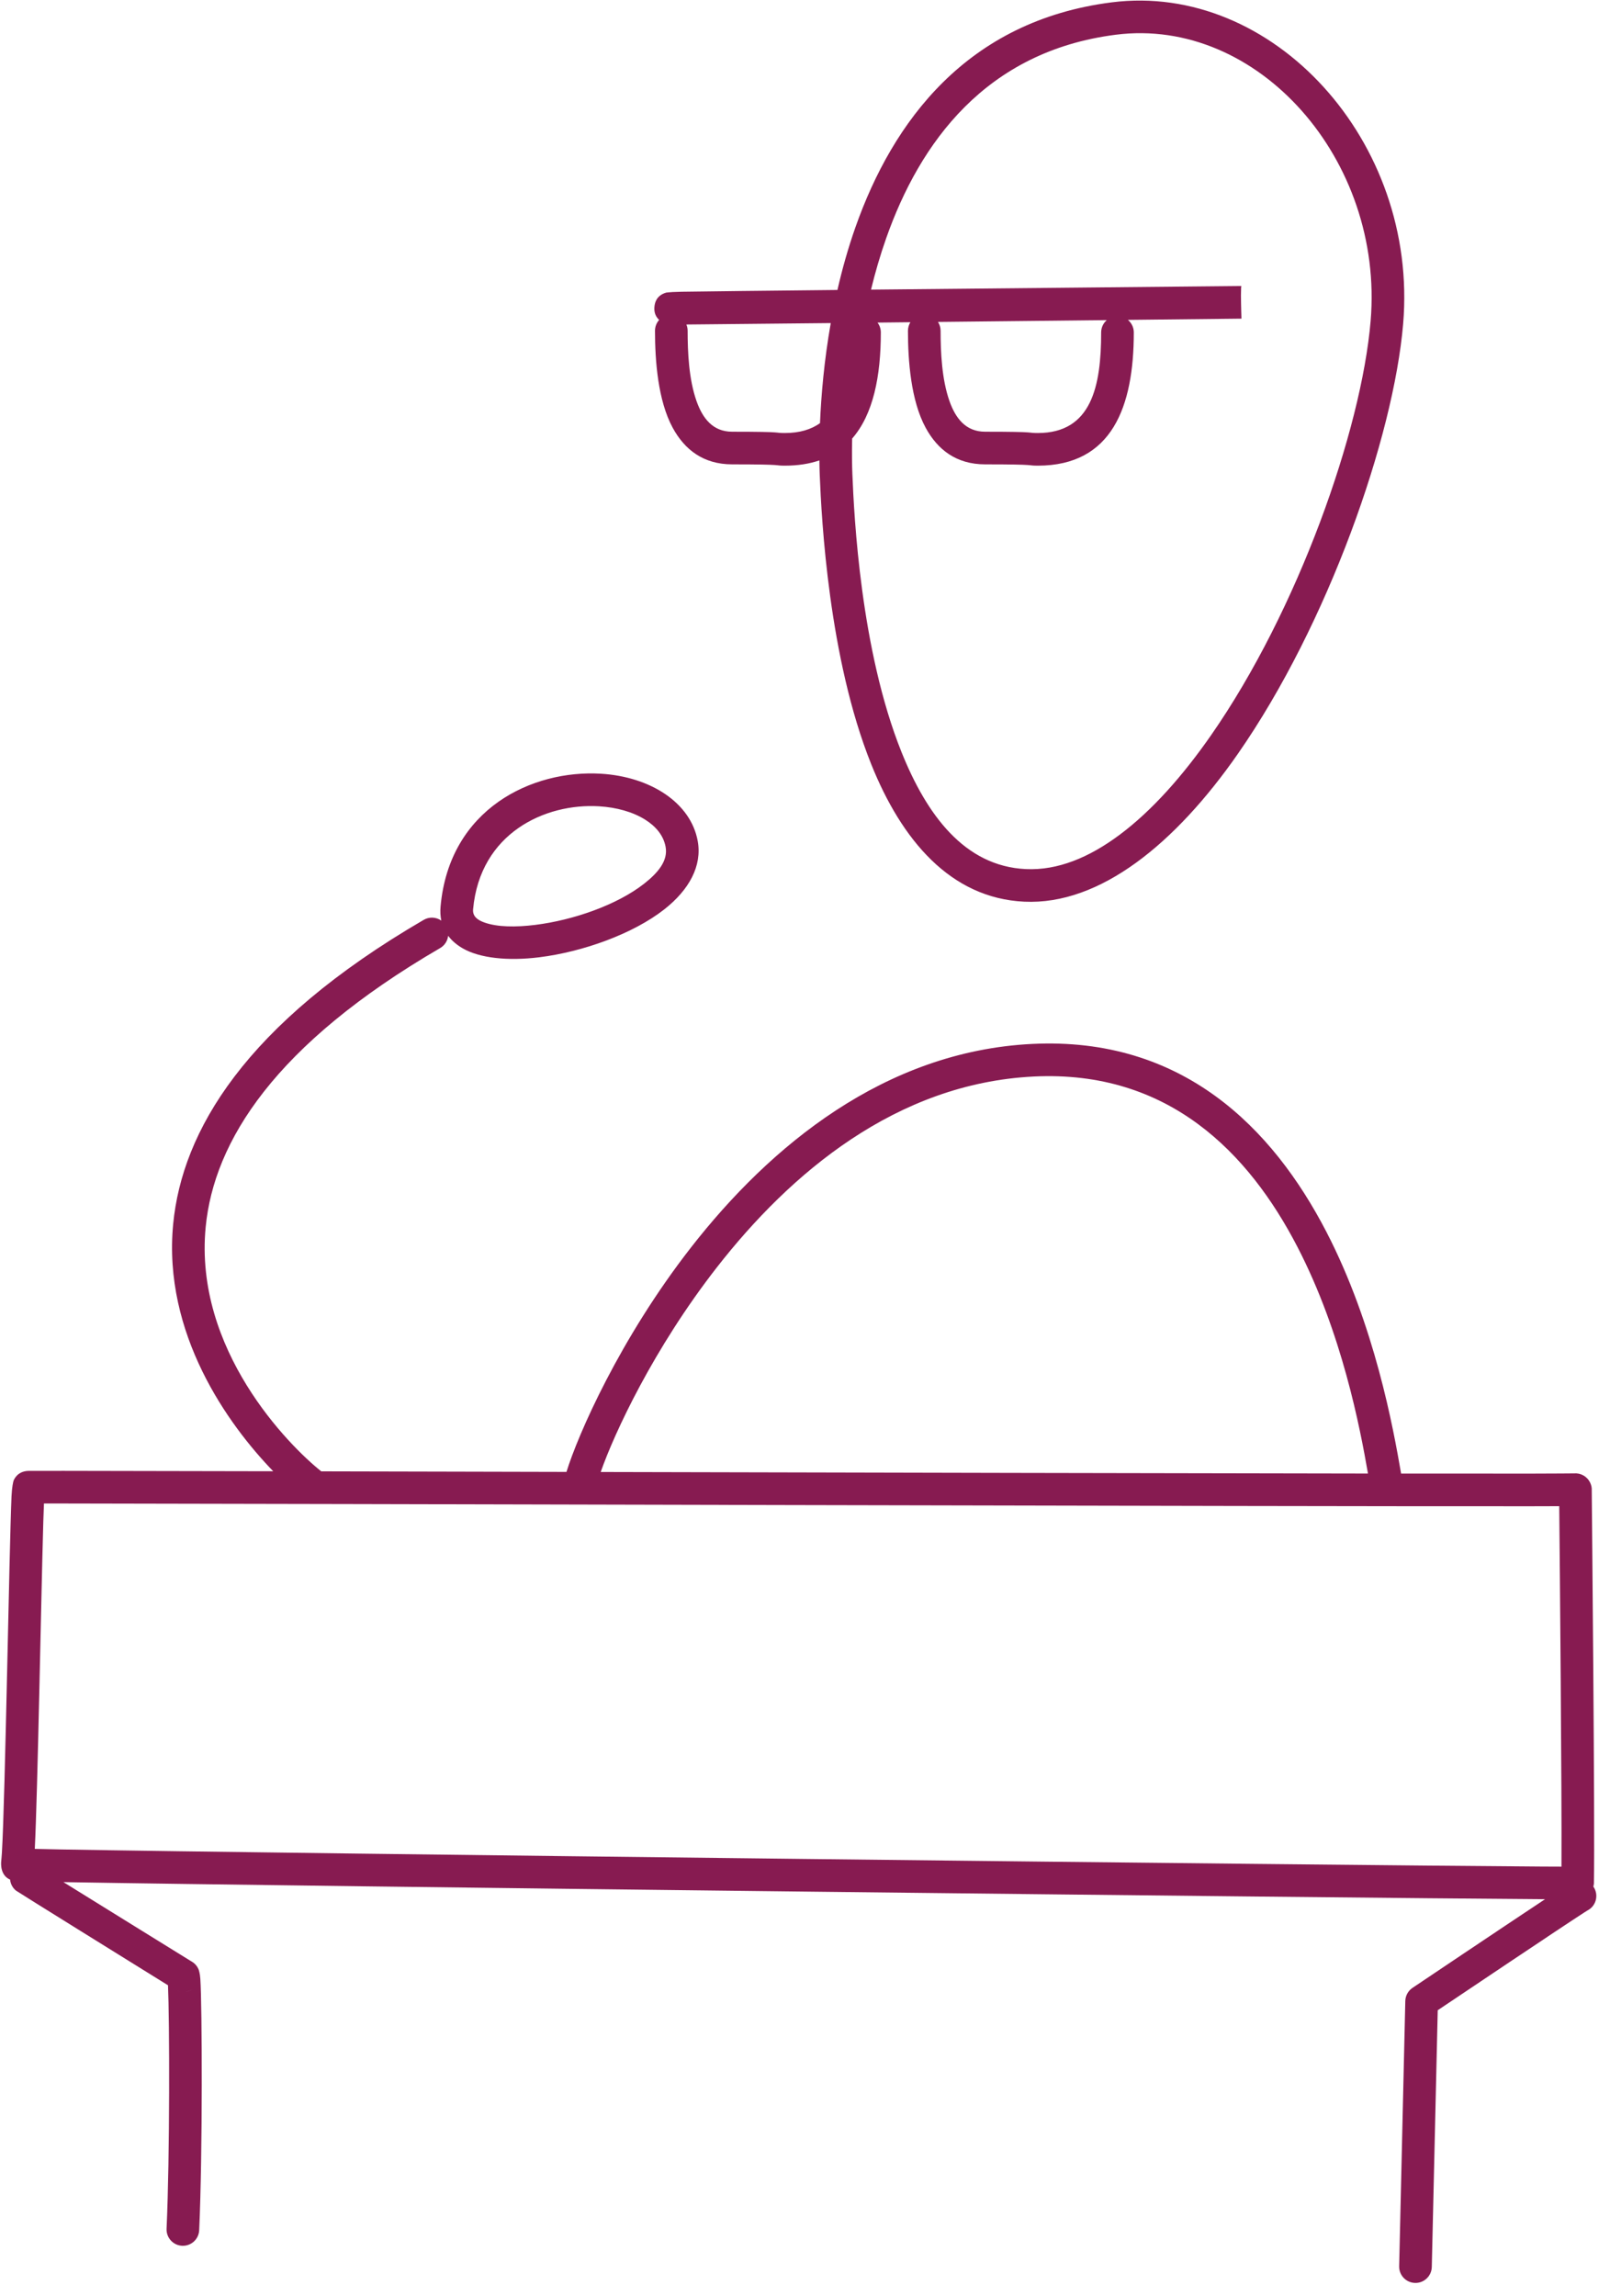 <svg xmlns="http://www.w3.org/2000/svg" xmlns:xlink="http://www.w3.org/1999/xlink" xmlns:serif="http://www.serif.com/" width="100%" height="100%" viewBox="0 0 148 211" xml:space="preserve" style="fill-rule:evenodd;clip-rule:evenodd;stroke-linejoin:round;stroke-miterlimit:2;">
    <g id="Plan-de-travail1" serif:id="Plan de travail1" transform="matrix(1.645,0,0,2.352,477.185,-141.241)">
        <rect x="-290.113" y="60.041" width="89.415" height="89.415" style="fill:none;"></rect>
        <g transform="matrix(0.608,0,0,0.425,-290.113,60.041)">
            <path d="M40.611,84.656C40.526,84.254 40.503,83.818 40.545,83.347L40.545,83.347C41.361,74.36 48.977,70.772 55.288,71.154C59.8,71.427 63.531,73.792 64.179,77.342C64.594,79.612 63.4,81.822 61.108,83.622C58.24,85.873 53.628,87.531 49.613,88.028C46.722,88.387 44.133,88.106 42.578,87.206C42.03,86.888 41.579,86.505 41.241,86.053C41.189,86.508 40.931,86.933 40.505,87.181C25.285,96.042 19.712,104.964 18.954,112.833C17.872,124.08 26.563,132.894 29.578,135.287L32.073,135.293C35.192,135.3 38.311,135.307 41.43,135.314L52.116,135.339C53.155,131.96 56.998,123.12 63.575,114.687C70.811,105.409 81.336,96.667 94.913,95.994C108.724,95.309 117.008,103.706 121.956,113.261C126.4,121.842 128.111,131.329 128.827,135.492C133.953,135.498 138.096,135.499 140.882,135.496C143.002,135.493 144.538,135.478 144.722,135.476C145.322,135.425 145.905,135.74 146.185,136.29C146.315,136.546 146.367,136.803 146.349,137.059C146.368,139.002 146.648,167.921 146.55,173.15C146.55,173.172 146.542,173.296 146.499,173.464C146.738,173.806 146.833,174.245 146.726,174.682C146.618,175.119 146.327,175.464 145.955,175.655C145.908,175.685 145.776,175.767 145.649,175.848C143.58,177.182 134.676,183.16 132.194,184.828L131.648,208.431C131.629,209.259 130.942,209.916 130.114,209.896C129.286,209.877 128.63,209.19 128.649,208.362L129.213,183.981C129.224,183.494 129.471,183.043 129.876,182.771C129.876,182.771 137.915,177.366 142.056,174.621L141.756,174.619C122.786,174.499 27.349,173.423 5.881,173.05C9.697,175.422 16.708,179.759 17.605,180.314C17.686,180.356 17.767,180.408 17.847,180.472C17.98,180.577 18.153,180.744 18.285,181.031C18.323,181.114 18.43,181.424 18.464,181.952C18.628,184.45 18.681,197.855 18.358,205.05C18.321,205.877 17.619,206.518 16.792,206.481C15.965,206.444 15.324,205.742 15.361,204.915C15.666,198.134 15.635,185.758 15.491,182.532C12.71,180.806 1.65,173.938 1.516,173.827C1.198,173.565 1.016,173.198 0.979,172.818C0.11,172.448 0.123,171.431 0.166,171.09L0.166,171.091C0.166,171.091 0.204,170.712 0.226,170.348C0.53,165.259 0.897,142.419 1.11,137.578C1.148,136.711 1.27,136.211 1.301,136.14C1.311,136.118 1.599,135.263 2.682,135.244C2.891,135.241 4.025,135.24 5.929,135.242C9.697,135.245 16.509,135.259 25.161,135.278C21.014,130.991 14.997,122.632 15.968,112.546C16.787,104.039 22.541,94.168 38.996,84.588C39.517,84.285 40.146,84.331 40.611,84.656ZM17.089,183.137C17.208,183.124 17.328,183.096 17.448,183.05C17.567,183.004 17.687,182.939 17.804,182.852C17.59,183.011 17.343,183.106 17.089,183.137ZM16.538,183.101C16.552,183.104 16.566,183.108 16.58,183.111C16.594,183.114 16.608,183.117 16.622,183.119L16.538,183.101ZM16.428,183.068C16.444,183.074 16.461,183.079 16.477,183.084C16.494,183.089 16.51,183.093 16.527,183.098L16.428,183.068ZM16.374,183.049L16.424,183.067L16.34,183.035L16.374,183.049ZM16.262,183L16.284,183.01L16.258,182.998L16.262,183ZM4.092,138.242C4.071,138.718 4.049,139.298 4.031,139.92C3.821,147.139 3.514,164.695 3.249,169.996C3.872,170.011 4.665,170.029 5.57,170.045C26.3,170.411 122.701,171.498 141.775,171.619C142.459,171.623 143.068,171.625 143.566,171.626C143.604,164.738 143.417,144.223 143.362,138.489C142.721,138.492 141.89,138.494 140.887,138.496C120.195,138.524 24.812,138.26 5.926,138.242L4.092,138.242ZM125.783,135.489C125.046,131.241 123.383,122.539 119.292,114.64C114.844,106.051 107.478,98.374 95.062,98.99C82.413,99.617 72.682,107.888 65.94,116.532C60.126,123.988 56.521,131.754 55.263,135.346C79.923,135.403 107.774,135.466 125.783,135.489ZM43.533,83.618C43.474,84.266 43.944,84.608 44.577,84.833C45.76,85.253 47.427,85.276 49.244,85.051C52.735,84.618 56.762,83.219 59.255,81.262C60.539,80.254 61.46,79.152 61.228,77.881C61.034,76.818 60.323,75.989 59.356,75.38C58.208,74.659 56.711,74.245 55.107,74.148C50.174,73.85 44.171,76.594 43.533,83.618ZM77.02,26.682C77.454,24.783 77.996,22.845 78.672,20.924C82.102,11.18 88.935,1.933 102.224,0.241C117.029,-1.644 130.432,13.031 129.016,29.788C128.134,40.22 122.116,57.403 113.838,69.306C108.075,77.594 101.138,83.246 94.19,82.917C87.396,82.596 82.912,77.232 80.121,70.27C76.216,60.532 75.56,47.759 75.395,43.72C75.38,43.342 75.367,42.881 75.361,42.35C74.443,42.664 73.391,42.833 72.188,42.833C71.078,42.833 72.394,42.713 67.345,42.713C64.693,42.713 62.97,41.357 61.877,39.345C60.52,36.845 60.252,33.18 60.252,30.435C60.252,30.051 60.396,29.701 60.634,29.436C60.218,29.048 60.165,28.592 60.201,28.222C60.227,27.957 60.321,27.197 61.286,26.924C61.3,26.92 61.491,26.897 61.843,26.876L61.8,26.872L61.908,26.872C62.122,26.86 62.391,26.85 62.709,26.845C64.913,26.811 70.406,26.751 77.02,26.682ZM78.372,40.342C78.342,41.719 78.362,42.834 78.393,43.598C78.551,47.484 79.148,59.783 82.905,69.153C85.222,74.931 88.694,79.654 94.331,79.921C97.273,80.06 100.168,78.848 102.955,76.769C105.933,74.548 108.767,71.343 111.375,67.593C119.35,56.127 125.177,39.585 126.026,29.535C127.278,14.733 115.68,1.552 102.603,3.217C90.649,4.739 84.588,13.155 81.502,21.92C80.947,23.497 80.487,25.085 80.107,26.65C92.7,26.522 107.928,26.377 112.663,26.332L114.125,26.318L114.155,26.318C114.139,26.318 114.128,26.383 114.122,26.495L114.108,27.181C114.111,28.068 114.155,29.318 114.155,29.318L114.098,29.318C113.572,29.324 109.445,29.369 103.717,29.432C104.048,29.707 104.259,30.122 104.259,30.585C104.259,37.409 102.263,42.833 95.438,42.833C94.327,42.833 95.644,42.713 90.595,42.713C87.942,42.713 86.22,41.357 85.127,39.345C83.769,36.845 83.502,33.18 83.502,30.435C83.502,30.146 83.584,29.876 83.725,29.647L82.498,29.66L80.704,29.68C80.895,29.931 81.009,30.245 81.009,30.585C81.009,34.591 80.32,38.115 78.372,40.342ZM76.406,29.725C70.481,29.787 65.526,29.837 63.136,29.857C63.211,30.035 63.252,30.23 63.252,30.435C63.252,32.385 63.358,34.887 64.07,36.9C64.618,38.449 65.542,39.713 67.345,39.713C72.394,39.713 71.078,39.833 72.188,39.833C73.552,39.833 74.606,39.505 75.418,38.926C75.526,36.363 75.799,33.169 76.406,29.725ZM101.776,29.453C97.119,29.503 91.645,29.563 86.261,29.62C86.413,29.855 86.502,30.135 86.502,30.435C86.502,32.385 86.608,34.887 87.319,36.9C87.868,38.449 88.792,39.713 90.595,39.713C95.644,39.713 94.327,39.833 95.438,39.833C100.379,39.833 101.259,35.525 101.259,30.585C101.259,30.133 101.459,29.728 101.776,29.453Z" style="fill:rgb(135,27,81);"></path>
        </g>
    </g>
</svg>